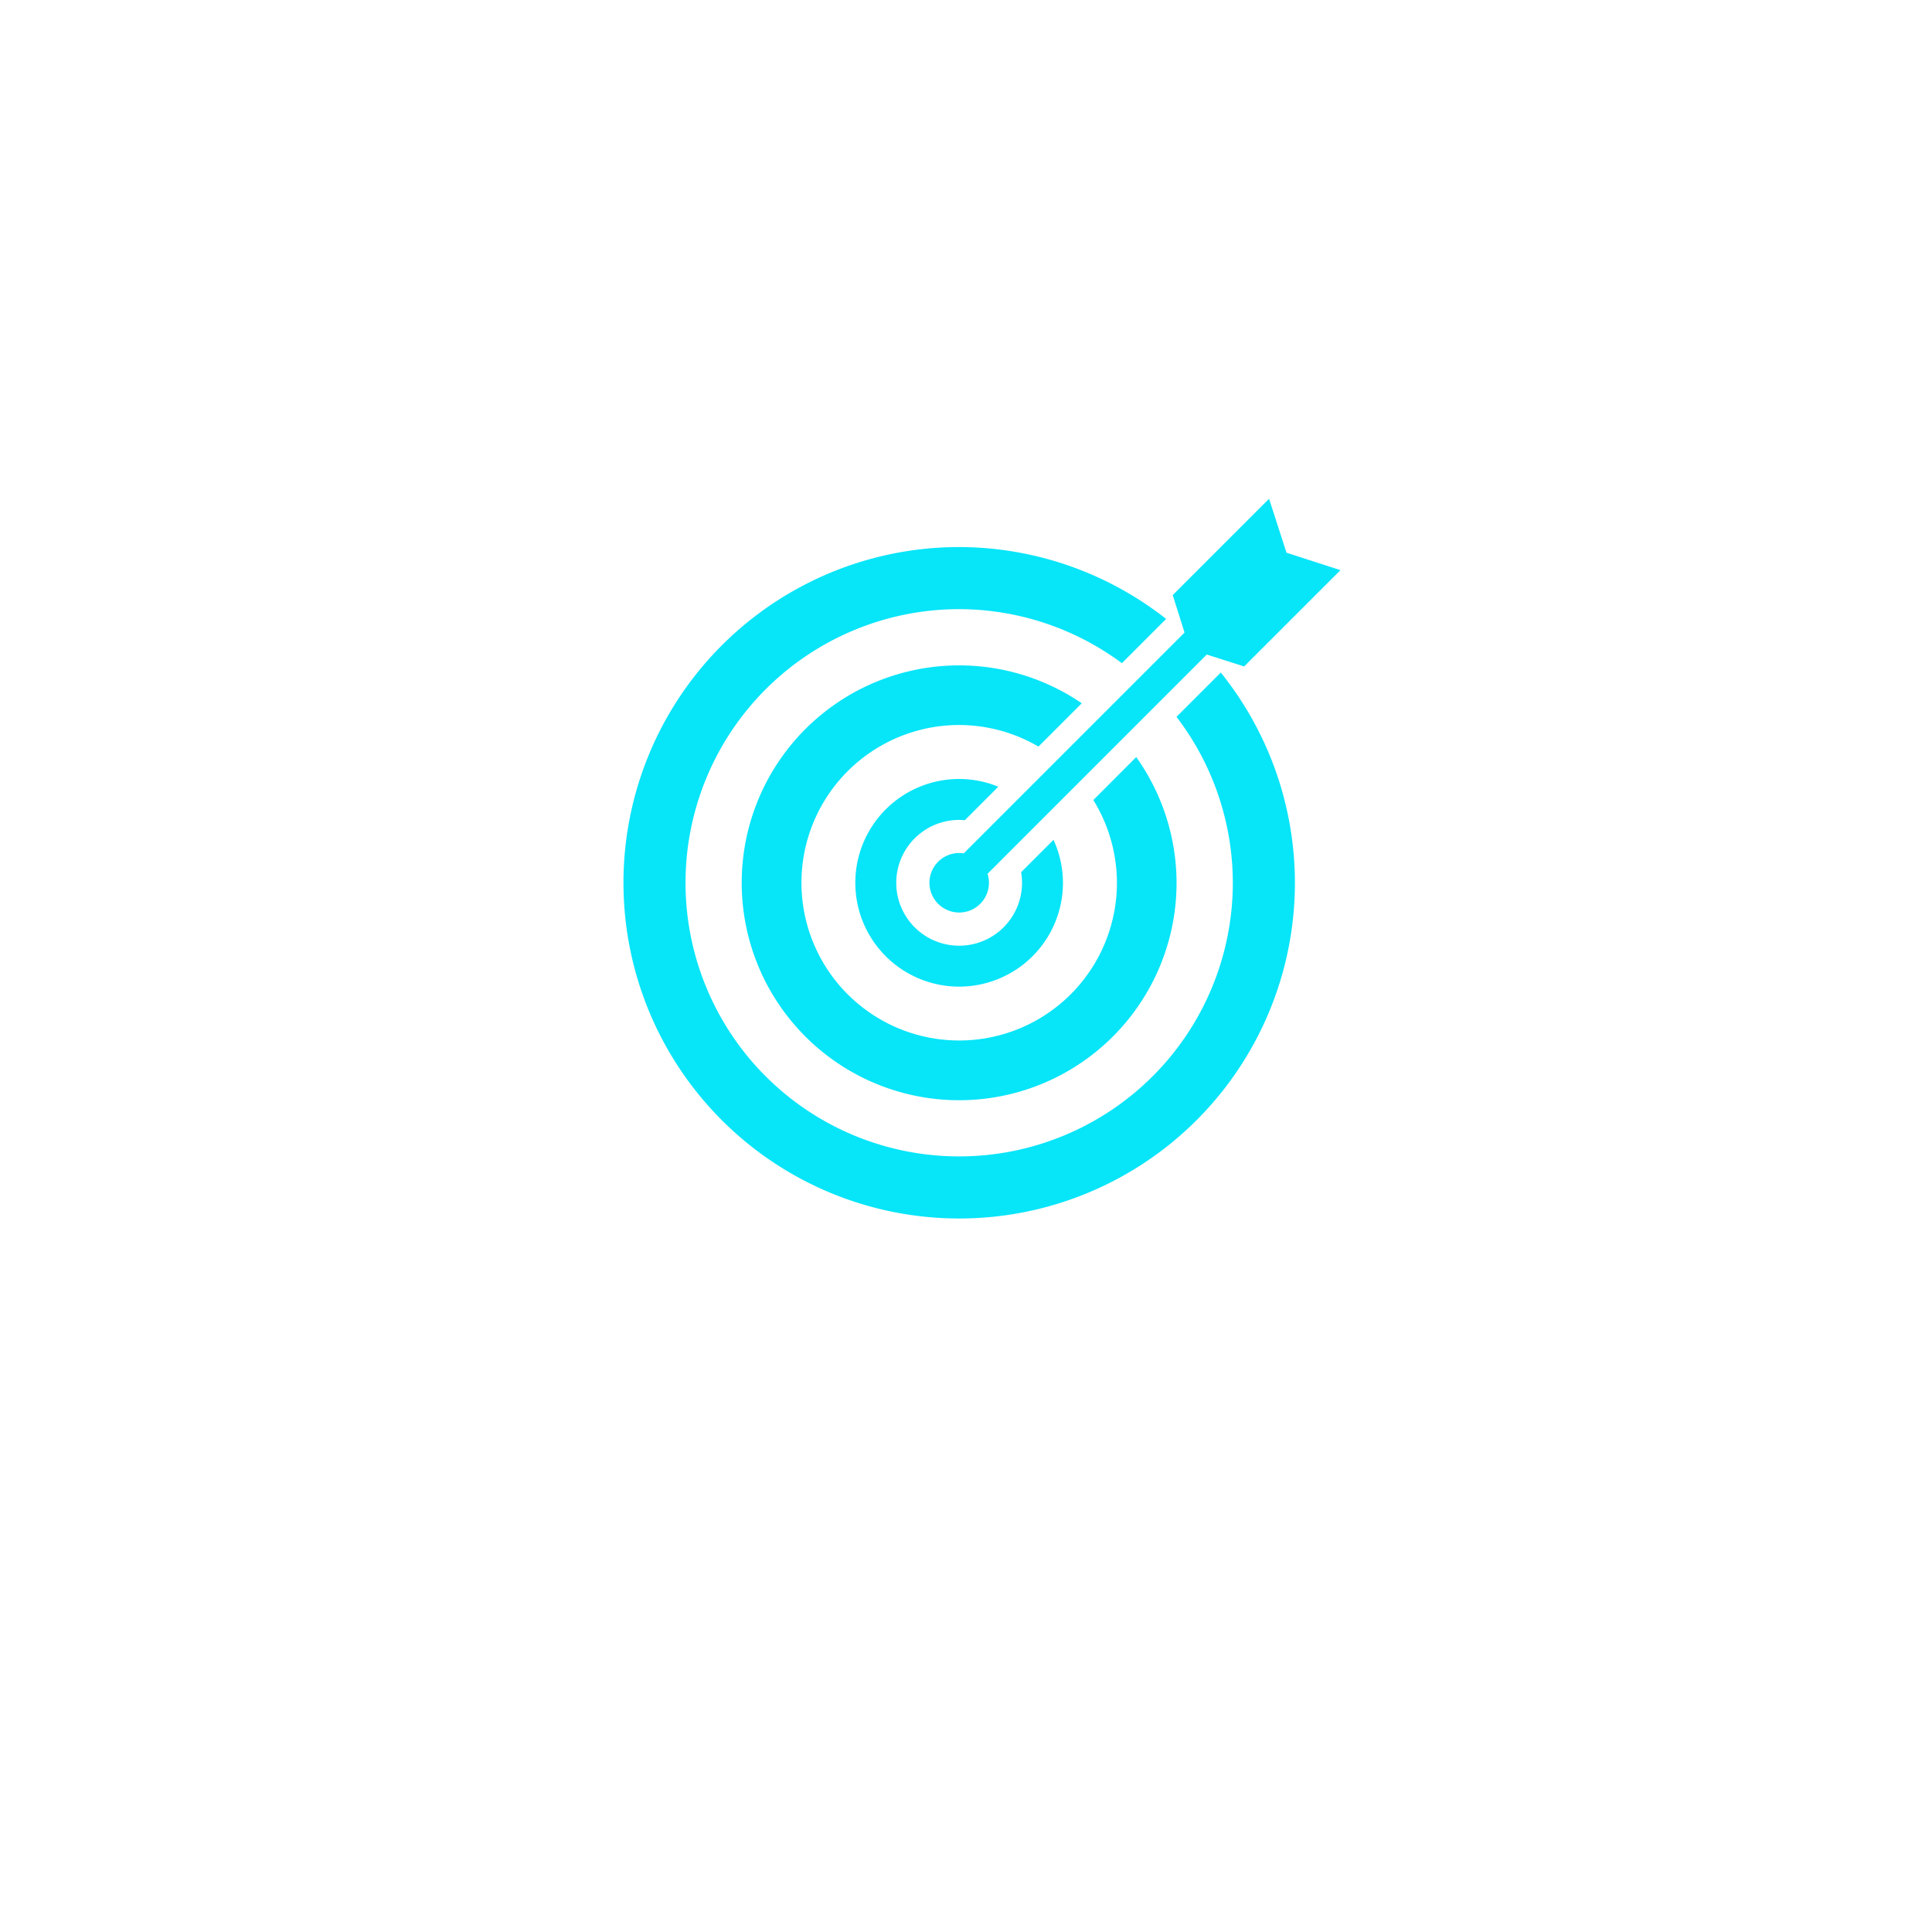 <svg width="65" height="65" fill="none" xmlns="http://www.w3.org/2000/svg"><g filter="url(#a)"><circle cx="32.5" cy="30.5" r="22.5" fill="#fff"/></g><path d="M32.27 18.405a11.295 11.295 0 1 0 11.296 11.296 11.298 11.298 0 0 0-2.494-7.074l-1.49 1.49a9.207 9.207 0 0 1 1.895 5.584 9.208 9.208 0 0 1-15.717 6.51 9.207 9.207 0 0 1 6.51-15.717 9.208 9.208 0 0 1 5.475 1.818l1.488-1.489a11.295 11.295 0 0 0-6.963-2.418Z" fill="#07E5F9"/><path d="M32.27 22.386a7.315 7.315 0 1 0 7.314 7.315 7.314 7.314 0 0 0-1.357-4.23l-1.443 1.445c.517.836.792 1.8.794 2.785a5.307 5.307 0 1 1-5.309-5.309 5.307 5.307 0 0 1 2.669.726l1.457-1.457a7.316 7.316 0 0 0-4.126-1.275Z" fill="#07E5F9"/><path d="M32.27 26.208a3.493 3.493 0 1 0 3.492 3.492 3.487 3.487 0 0 0-.318-1.445l-1.089 1.089a2.116 2.116 0 1 1-1.893-1.75l1.125-1.126a3.497 3.497 0 0 0-1.318-.26Z" fill="#07E5F9"/><path d="M33.272 29.7a1.001 1.001 0 1 1-2.002 0 1.001 1.001 0 0 1 2.002 0Z" fill="#07E5F9"/><path d="M42.91 18.225 31.867 29.267l.744.744 11.042-11.043-.743-.743Z" fill="#07E5F9"/><path d="m42.696 16.78.587 1.816 1.814.586-3.24 3.24-1.828-.582-.574-1.819 3.24-3.24Z" fill="#07E5F9"/><defs><filter id="a" x="0" y="0" width="65" height="65" filterUnits="userSpaceOnUse" color-interpolation-filters="sRGB"><feFlood flood-opacity="0" result="BackgroundImageFix"/><feColorMatrix in="SourceAlpha" values="0 0 0 0 0 0 0 0 0 0 0 0 0 0 0 0 0 0 127 0" result="hardAlpha"/><feMorphology radius="4" in="SourceAlpha" result="effect1_dropShadow_0_810"/><feOffset dy="2"/><feGaussianBlur stdDeviation="7"/><feComposite in2="hardAlpha" operator="out"/><feColorMatrix values="0 0 0 0 0.267 0 0 0 0 0.267 0 0 0 0 0.267 0 0 0 0.15 0"/><feBlend in2="BackgroundImageFix" result="effect1_dropShadow_0_810"/><feBlend in="SourceGraphic" in2="effect1_dropShadow_0_810" result="shape"/></filter></defs></svg>